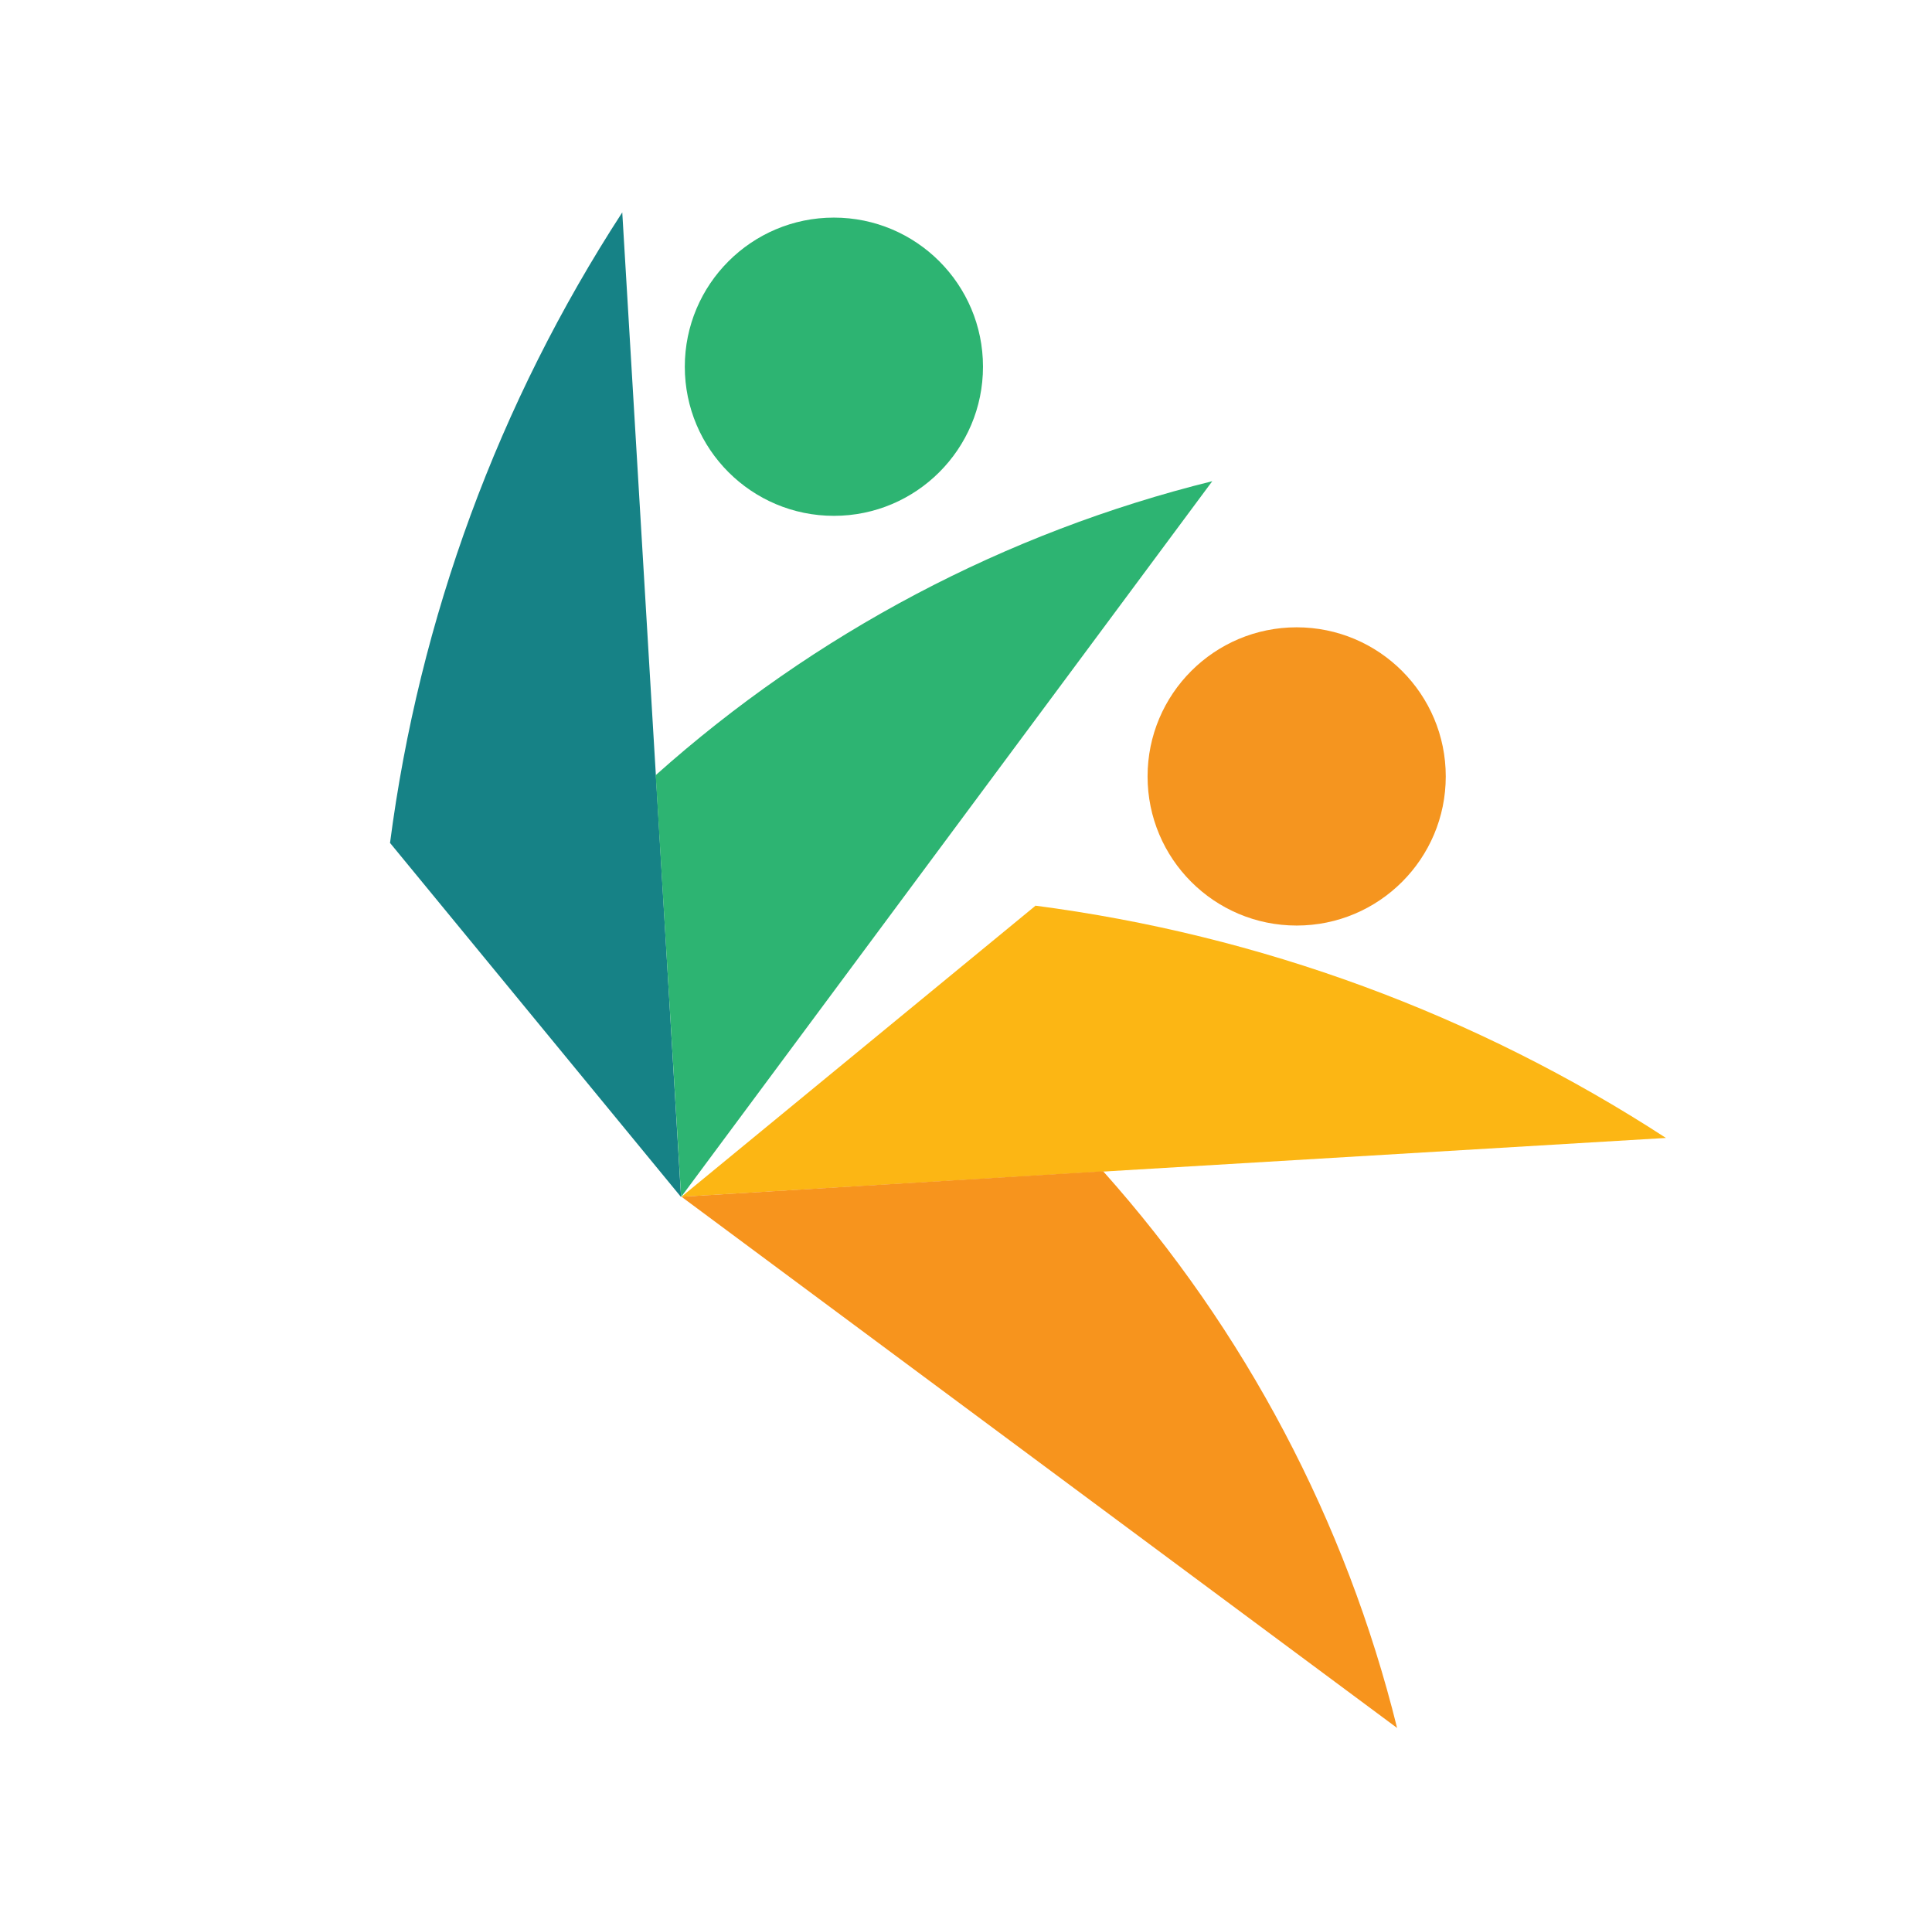 <?xml version="1.0" encoding="UTF-8"?>
<svg id="Layer_1" data-name="Layer 1" xmlns="http://www.w3.org/2000/svg" version="1.1" viewBox="0 0 1081.5 1080">
  <defs>
    <style>
      .cls-1 {
        fill: #f7941d;
      }

      .cls-1, .cls-2, .cls-3, .cls-4, .cls-5 {
        stroke-width: 0px;
      }

      .cls-2 {
        fill: #2db472;
      }

      .cls-3 {
        fill: #f5951f;
      }

      .cls-4 {
        fill: #168286;
      }

      .cls-5 {
        fill: #fcb614;
      }
    </style>
  </defs>
  <path class="cls-2" d="M550.26,205.25c0,46.09-37.37,83.46-83.46,83.46s-83.46-37.37-83.46-83.46,37.37-83.46,83.46-83.46,83.46,37.37,83.46,83.46"/>
  <g>
    <path class="cls-3" d="M809.31,434.56c0,46.09-37.37,83.46-83.46,83.46s-83.46-37.37-83.46-83.46,37.37-83.46,83.46-83.46,83.46,37.37,83.46,83.46"/>
    <path class="cls-5" d="M579.56,507l-198.07,162.81,551.08-32.91c-106.47-69.22-227.13-113.64-353.07-130.02l.05.12h0Z"/>
    <path class="cls-1" d="M617.62,655.55l-236.14,14.25,400.59,297.32c-28.64-115.7-85.12-222.66-164.52-311.55l.06-.03h0Z"/>
    <path class="cls-4" d="M218.43,471.89l162.81,198.07-32.91-551.08c-69.22,106.48-113.64,227.13-130.02,353.07l.12-.05Z"/>
    <path class="cls-2" d="M367.04,433.77l14.25,236.14,297.32-400.59c-115.7,28.64-222.65,85.12-311.55,164.52l-.03-.06h0Z"/>
  </g>
</svg>